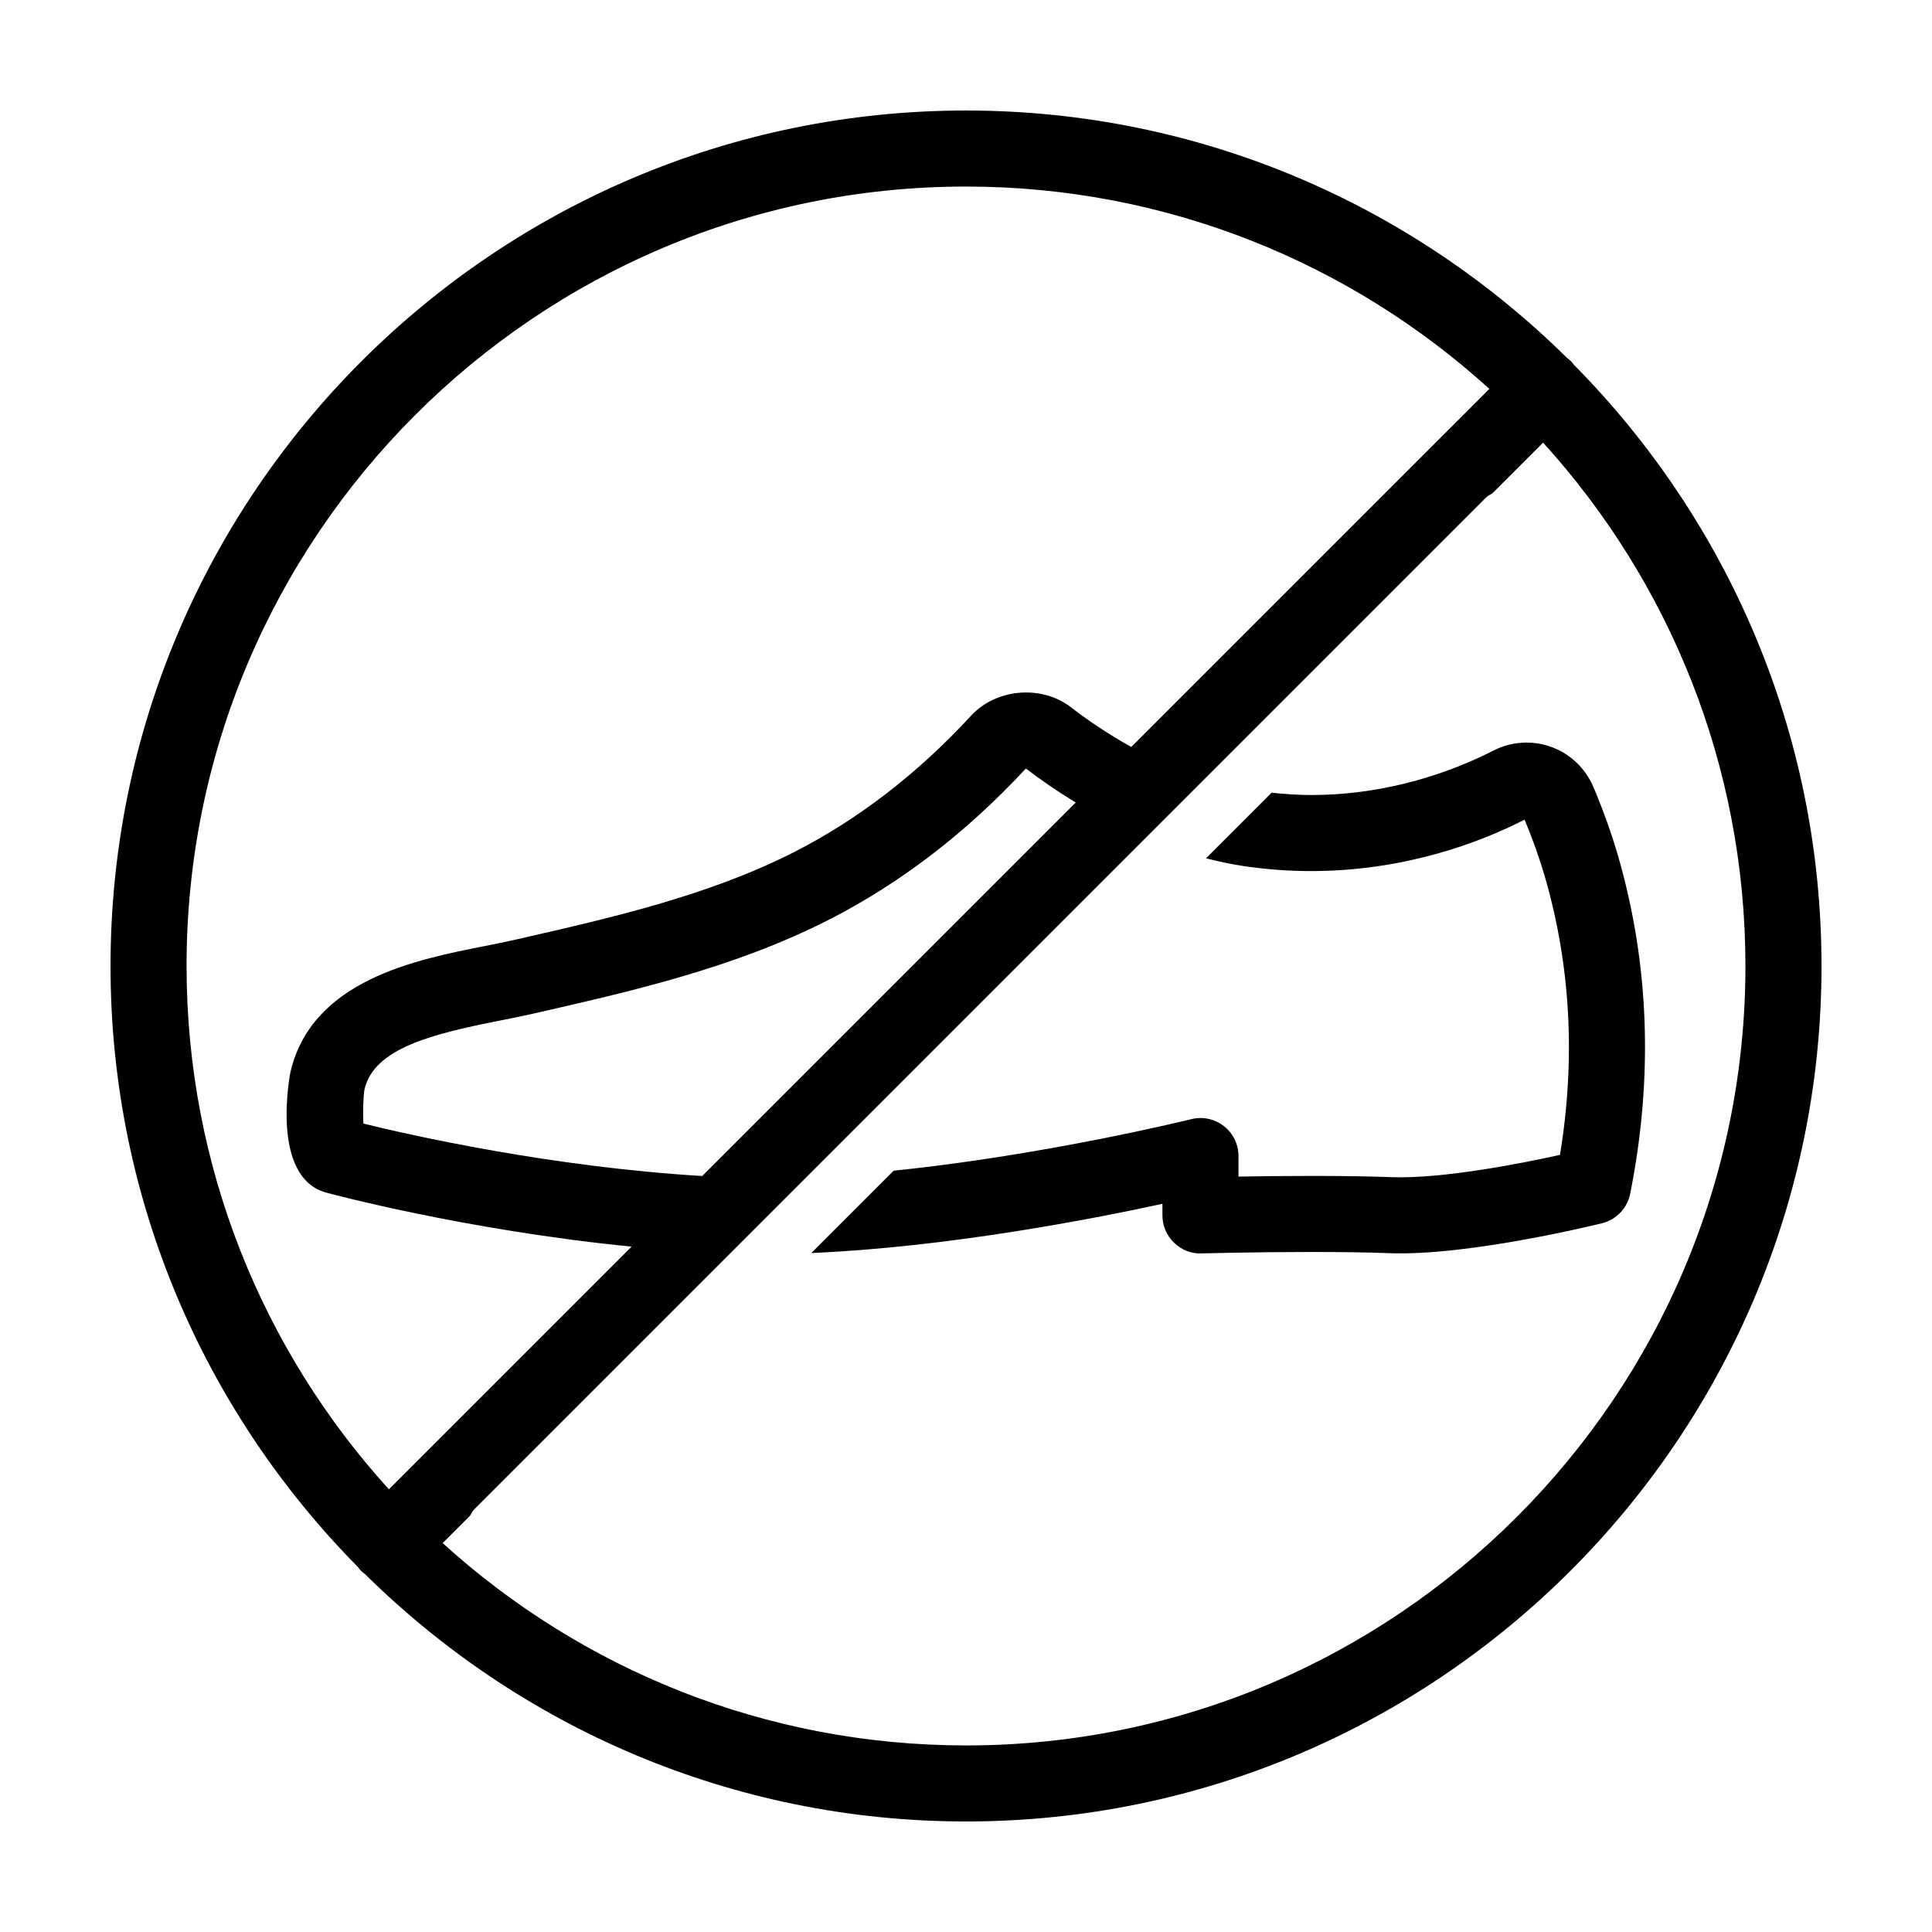 <?xml version="1.0" encoding="UTF-8"?>
<!-- Uploaded to: SVG Repo, www.svgrepo.com, Generator: SVG Repo Mixer Tools -->
<svg fill="#000000" width="800px" height="800px" version="1.1" viewBox="144 144 512 512" xmlns="http://www.w3.org/2000/svg">
 <g>
  <path d="m561.17 240.75c-0.273-0.359-0.535-0.727-0.863-1.055s-0.695-0.586-1.055-0.863c-40.973-40.488-97.238-65.543-159.25-65.543-125.01 0-226.71 101.7-226.71 226.71 0 62.02 25.051 118.28 65.539 159.25 0.273 0.359 0.535 0.727 0.863 1.055s0.695 0.59 1.055 0.863c40.973 40.488 97.238 65.539 159.26 65.539 125.01 0 226.71-101.7 226.71-226.71-0.004-62.016-25.051-118.28-65.543-159.25zm-367.73 159.25c0-113.9 92.664-206.56 206.56-206.56 53.332 0 102.01 20.32 138.7 53.621l-94.902 94.895c-6.211-3.457-11.645-7.168-16.008-10.539-7.758-5.984-19.801-4.961-26.414 2.223-14.188 15.387-30.012 27.574-47.02 36.215-22.754 11.559-48.637 17.445-73.672 23.145l-0.699 0.156c-2.324 0.527-4.871 1.027-7.547 1.562-18.223 3.598-45.762 9.027-51.461 33.352-0.066 0.277-5.543 27.906 9.488 31.988 0.422 0.117 36.531 9.91 80.91 14.316l-64.312 64.32c-33.305-36.688-53.621-85.359-53.621-138.69zm235.64-43.324-98.98 98.98c-40.199-2.43-77.207-10.797-89.785-13.887-0.195-3.062-0.035-7.359 0.289-9.105 2.523-10.785 17.68-14.609 35.742-18.176 2.875-0.562 5.617-1.109 8.117-1.676l0.699-0.156c26.234-5.969 53.352-12.137 78.328-24.828 19.02-9.668 36.641-23.18 52.375-40.164 3.758 2.887 8.238 5.981 13.215 9.012zm-29.074 249.88c-53.332 0-102.01-20.32-138.7-53.621l7.301-7.301c0.328-0.574 0.613-1.176 1.102-1.664l268.09-268.1c0.5-0.5 1.102-0.789 1.691-1.125l13.445-13.445c33.305 36.688 53.621 85.359 53.621 138.7 0 113.89-92.664 206.56-206.56 206.56z"/>
  <path d="m572.76 370.68c-1.676-5.785-3.859-11.863-6.469-18.066-3.023-7.184-9.992-11.828-17.754-11.828-3.004 0-6.016 0.727-8.707 2.098-10.566 5.379-27.531 11.801-48.395 11.801-3.481 0-6.973-0.246-10.449-0.609l-17.387 17.387c3.273 0.82 6.609 1.551 10.062 2.066 5.863 0.871 11.844 1.316 17.77 1.316 24.52 0 44.461-7.406 56.598-13.633 2.168 5.219 3.977 10.297 5.371 15.105 6.84 23.559 8.188 48.336 4.004 73.746-10.309 2.277-31.039 6.344-44.41 5.906-5.777-0.227-12.977-0.336-21.391-0.336-7.117 0-14.027 0.086-19.391 0.172v-5.441c0-3.098-1.426-6.027-3.871-7.934-2.445-1.914-5.633-2.594-8.637-1.84-0.488 0.117-38.379 9.488-78.887 13.664l-21.816 21.816c35.926-1.559 73.914-8.887 93.055-13.047v3.066c0 2.719 1.098 5.324 3.047 7.219 1.945 1.898 4.594 3.012 7.297 2.852 0.141 0 14.207-0.371 29.199-0.371 8.156 0 15.09 0.105 20.617 0.316 20.957 0.789 54.984-7.602 56.359-7.941 3.777-0.945 6.676-3.984 7.438-7.805 6.172-30.859 5.07-61.027-3.254-89.68z"/>
 </g>
</svg>
